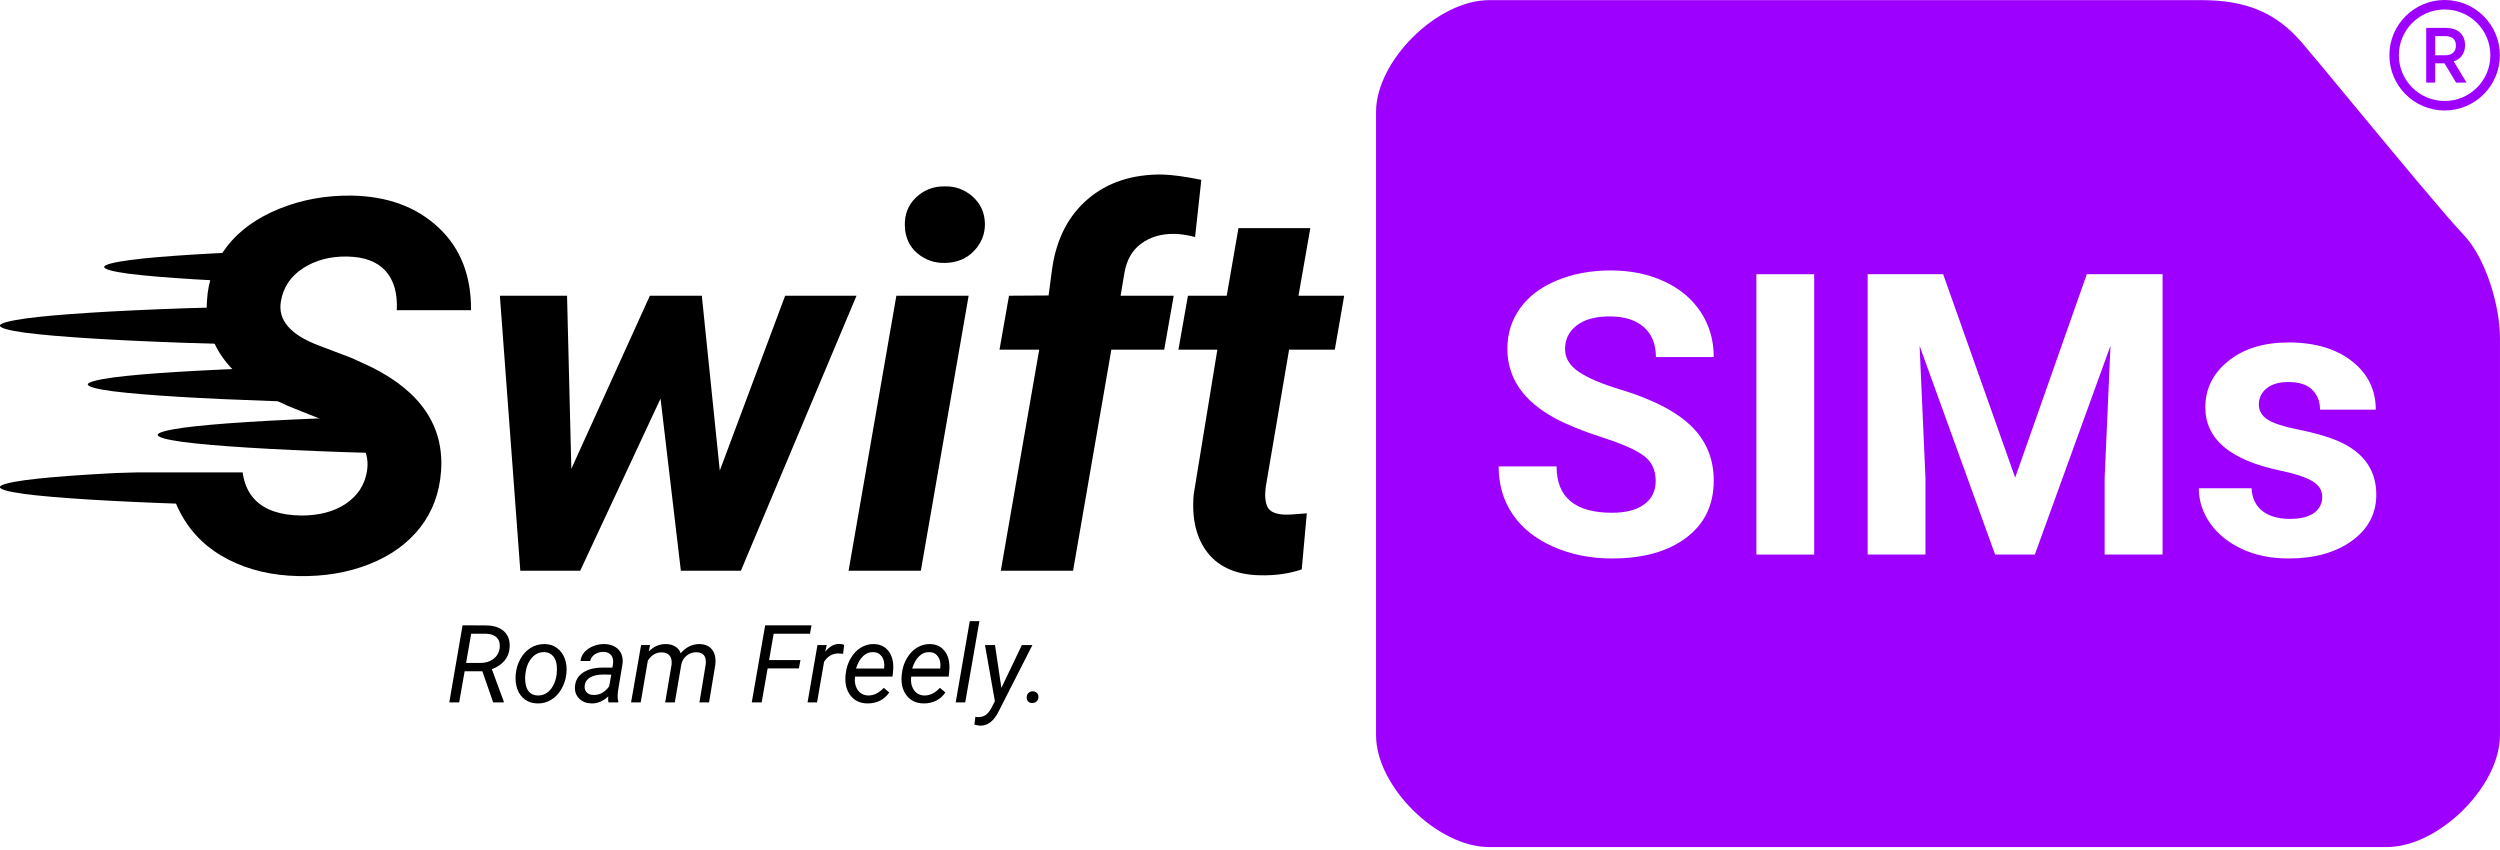 <svg version="1.2" preserveAspectRatio="xMidYMid meet" height="136" viewBox="0 0 300 102" zoomAndPan="magnify" width="400" xmlns:xlink="http://www.w3.org/1999/xlink" xmlns="http://www.w3.org/2000/svg"><defs><clipPath id="6c869dee36"><path d="M 12.5 29.547 L 144.539 29.547 L 144.539 34.516 L 12.5 34.516 Z M 12.5 29.547"></path></clipPath><clipPath id="c42833bb2c"><path d="M 15.602 31.203 C 13.734 31.457 12.504 31.746 12.504 32.031 C 12.504 32.316 13.559 32.59 15.43 32.844 C 15.488 32.848 15.488 32.852 15.547 32.859 C 23.027 33.805 42.781 34.504 65.867 34.516 L 144.539 34.516 L 144.539 29.547 L 65.926 29.547 C 42.664 29.559 22.91 30.246 15.602 31.203 Z M 15.602 31.203"></path></clipPath><clipPath id="6bbd63507b"><path d="M 0 36.5 L 132.023 36.5 L 132.023 41.641 L 0 41.641 Z M 0 36.5"></path></clipPath><clipPath id="68ad674d7d"><path d="M 3.09 38.215 C 1.219 38.477 -0.008 38.777 -0.008 39.07 C -0.008 39.367 1.043 39.648 2.914 39.91 C 2.973 39.914 2.973 39.922 3.031 39.926 C 10.512 40.906 30.266 41.625 53.355 41.641 L 132.023 41.641 L 132.023 36.5 L 53.41 36.5 C 30.148 36.512 10.395 37.223 3.09 38.215 Z M 3.09 38.215"></path></clipPath><clipPath id="1540681851"><path d="M 10.535 43.625 L 142.57 43.625 L 142.57 48.617 L 10.535 48.617 Z M 10.535 43.625"></path></clipPath><clipPath id="baf2e5a86c"><path d="M 13.633 45.289 C 11.762 45.547 10.535 45.836 10.535 46.121 C 10.535 46.41 11.586 46.684 13.457 46.938 C 13.516 46.941 13.516 46.945 13.574 46.953 C 21.055 47.902 40.812 48.602 63.898 48.617 L 142.57 48.617 L 142.57 43.625 L 63.957 43.625 C 40.695 43.641 20.938 44.328 13.633 45.289 Z M 13.633 45.289"></path></clipPath><clipPath id="517d1b4b2a"><path d="M 0 55.965 L 128.105 55.965 L 128.105 60.934 L 0 60.934 Z M 0 55.965"></path></clipPath><clipPath id="3aab7d6682"><path d="M 2.992 57.621 C 1.18 57.875 -0.012 58.164 -0.012 58.449 C -0.012 58.734 1.008 59.008 2.824 59.258 C 2.879 59.266 2.879 59.27 2.938 59.277 C 10.195 60.223 29.367 60.918 51.77 60.934 L 128.105 60.934 L 128.105 55.965 L 51.824 55.965 C 29.254 55.977 10.082 56.664 2.992 57.621 Z M 2.992 57.621"></path></clipPath><clipPath id="6d574a8188"><path d="M 26.941 55.355 L 239.621 55.355 L 239.621 91.148 L 26.941 91.148 Z M 26.941 55.355"></path></clipPath><clipPath id="aeb8fdb1b8"><path d="M 44.625 47.145 L 257.305 47.145 L 257.305 54.234 L 44.625 54.234 Z M 44.625 47.145"></path></clipPath><clipPath id="d74dc1c806"><path d="M 18.906 49.609 L 150.957 49.609 L 150.957 54.746 L 18.906 54.746 Z M 18.906 49.609"></path></clipPath><clipPath id="3c78786bdd"><path d="M 22.02 51.324 C 20.148 51.586 18.922 51.887 18.922 52.18 C 18.922 52.473 19.977 52.758 21.844 53.02 C 21.902 53.023 21.902 53.027 21.961 53.035 C 29.445 54.012 49.199 54.734 72.285 54.746 L 150.957 54.746 L 150.957 49.609 L 72.344 49.609 C 49.082 49.625 29.328 50.336 22.02 51.324 Z M 22.02 51.324"></path></clipPath><clipPath id="15744765ed"><path d="M 44.625 48.379 L 268.344 48.379 L 268.344 58.816 L 44.625 58.816 Z M 44.625 48.379"></path></clipPath><clipPath id="3c82383170"><path d="M 33.59 10.508 L 257.305 10.508 L 257.305 49.617 L 33.59 49.617 Z M 33.59 10.508"></path></clipPath><clipPath id="455f05320c"><path d="M 165 0.008 L 299.992 0.008 L 299.992 101.648 L 165 101.648 Z M 165 0.008"></path></clipPath><clipPath id="6be5ce4cce"><path d="M 286.727 0 L 300 0 L 300 13.516 L 286.727 13.516 Z M 286.727 0"></path></clipPath><clipPath id="095ee3dfe9"><path d="M 17.398 54.031 L 29.141 54.031 L 29.141 55.172 L 17.398 55.172 Z M 17.398 54.031"></path></clipPath><clipPath id="8e6ba21767"><path d="M 17.551 54.051 C 29.023 54.578 28.727 55.102 28.727 55.102 C 28.801 55.102 28.801 54.352 28.875 54.352 C 28.949 54.352 29.25 54.801 29.102 54.953 C 28.801 55.402 24.75 55.027 22.727 54.953 C 20.852 54.953 17.852 55.328 17.477 54.801 C 17.324 54.578 17.551 54.051 17.551 54.051"></path></clipPath><clipPath id="3a599b5db2"><path d="M 16.535 53.703 L 26.73 53.703 L 26.73 55.723 L 16.535 55.723 Z M 16.535 53.703"></path></clipPath><clipPath id="20e2d5d036"><path d="M 26.551 55.402 C 18.301 55.176 16.801 55.176 16.574 54.801 C 16.5 54.578 16.574 54.203 16.801 53.977 C 17.625 53.453 24.227 53.902 24.75 54.578 C 24.898 54.879 24.523 55.477 24.523 55.477 C 24.602 55.477 24.824 54.652 24.824 54.652 C 24.824 54.652 24.824 55.254 24.602 55.477 C 23.926 55.926 20.699 55.629 19.199 55.402 C 18.148 55.328 16.801 55.176 16.574 54.801 C 16.5 54.578 16.574 54.203 16.801 53.977 C 17.773 53.379 26.023 53.902 26.625 54.652 C 26.852 54.879 26.551 55.402 26.551 55.402"></path></clipPath><clipPath id="3386e47510"><path d="M 23.645 54.211 L 29.859 54.211 L 29.859 55.957 L 23.645 55.957 Z M 23.645 54.211"></path></clipPath><clipPath id="c027c6599a"><path d="M 28.051 55.254 C 24.375 55.254 24.449 54.801 24.676 54.578 C 25.273 54.129 29.023 54.129 29.625 54.578 C 29.852 54.801 29.926 55.176 29.773 55.328 C 29.398 55.852 24.301 56.078 23.773 55.551 C 23.625 55.402 23.699 54.953 23.926 54.727 C 24.375 54.277 28.051 54.277 28.648 54.727 C 28.875 54.953 28.801 55.551 28.801 55.551 C 28.801 55.551 28.648 54.727 28.648 54.727 C 28.648 54.727 28.949 55.402 28.727 55.629 C 28.352 56.078 24.301 56.004 23.773 55.551 C 23.625 55.402 23.625 54.953 23.773 54.801 C 24.074 54.426 25.574 54.504 26.477 54.426 C 27.449 54.426 29.25 54.203 29.625 54.578 C 29.852 54.801 29.926 55.254 29.699 55.402 C 29.25 55.926 24.676 55.852 24.375 55.402 C 24.227 55.176 24.523 54.652 24.898 54.504 C 25.426 54.129 27.824 54.129 28.125 54.504 C 28.273 54.652 28.051 55.254 28.051 55.254"></path></clipPath><clipPath id="79fea76007"><path d="M 22.742 54.484 L 28.328 54.484 L 28.328 55.414 L 22.742 55.414 Z M 22.742 54.484"></path></clipPath><clipPath id="8107913843"><path d="M 28.199 55.402 C 22.648 55.402 22.648 54.953 22.801 54.801 C 23.176 54.426 24.977 54.652 25.949 54.652 C 26.773 54.578 28.051 54.352 28.273 54.652 C 28.426 54.801 28.199 55.402 28.199 55.402"></path></clipPath><clipPath id="e0ddb457d2"><path d="M 24.164 54.496 L 28.188 54.496 L 28.188 55.562 L 24.164 55.562 Z M 24.164 54.496"></path></clipPath><clipPath id="c739b12d32"><path d="M 28.051 55.551 C 24.074 55.402 24.301 54.801 24.375 54.801 C 24.375 54.801 24.227 55.551 24.227 55.551 C 24.227 55.551 24.074 54.953 24.301 54.801 C 24.75 54.426 27.824 54.426 28.125 54.801 C 28.273 54.953 28.051 55.551 28.051 55.551"></path></clipPath></defs><g id="4639039e38"><rect style="fill:#ffffff;fill-opacity:1;stroke:none;" height="102" y="0" width="300" x="0"></rect><rect style="fill:#ffffff;fill-opacity:1;stroke:none;" height="102" y="0" width="300" x="0"></rect><g clip-path="url(#6c869dee36)" clip-rule="nonzero"><g clip-path="url(#c42833bb2c)" clip-rule="nonzero"><path d="M 144.539 29.547 L 144.539 34.516 L 12.5 34.516 L 12.5 29.547 Z M 144.539 29.547" style="stroke:none;fill-rule:nonzero;fill:#000000;fill-opacity:1;"></path></g></g><g clip-path="url(#6bbd63507b)" clip-rule="nonzero"><g clip-path="url(#68ad674d7d)" clip-rule="nonzero"><path d="M 132.023 36.5 L 132.023 41.641 L -0.012 41.641 L -0.012 36.5 Z M 132.023 36.5" style="stroke:none;fill-rule:nonzero;fill:#000000;fill-opacity:1;"></path></g></g><g clip-path="url(#1540681851)" clip-rule="nonzero"><g clip-path="url(#baf2e5a86c)" clip-rule="nonzero"><path d="M 142.57 43.625 L 142.57 48.617 L 10.535 48.617 L 10.535 43.625 Z M 142.57 43.625" style="stroke:none;fill-rule:nonzero;fill:#000000;fill-opacity:1;"></path></g></g><g clip-path="url(#517d1b4b2a)" clip-rule="nonzero"><g clip-path="url(#3aab7d6682)" clip-rule="nonzero"><path d="M 128.105 55.965 L 128.105 60.934 L -0.016 60.934 L -0.016 55.965 Z M 128.105 55.965" style="stroke:none;fill-rule:nonzero;fill:#000000;fill-opacity:1;"></path></g></g><g clip-path="url(#6d574a8188)" clip-rule="nonzero"><path d="M 26.941 55.355 L 239.598 55.355 L 239.598 91.148 L 26.941 91.148 Z M 26.941 55.355" style="stroke:none;fill-rule:nonzero;fill:#ffffff;fill-opacity:1;"></path></g><g clip-path="url(#aeb8fdb1b8)" clip-rule="nonzero"><path d="M 44.625 47.145 L 257.305 47.145 L 257.305 54.234 L 44.625 54.234 Z M 44.625 47.145" style="stroke:none;fill-rule:nonzero;fill:#ffffff;fill-opacity:1;"></path></g><g clip-path="url(#d74dc1c806)" clip-rule="nonzero"><g clip-path="url(#3c78786bdd)" clip-rule="nonzero"><path d="M 150.957 49.609 L 150.957 54.746 L 18.93 54.746 L 18.93 49.609 Z M 150.957 49.609" style="stroke:none;fill-rule:nonzero;fill:#000000;fill-opacity:1;"></path></g></g><g clip-path="url(#15744765ed)" clip-rule="nonzero"><path d="M 44.625 48.379 L 268.328 48.379 L 268.328 58.816 L 44.625 58.816 Z M 44.625 48.379" style="stroke:none;fill-rule:nonzero;fill:#ffffff;fill-opacity:1;"></path></g><g clip-path="url(#3c82383170)" clip-rule="nonzero"><path d="M 33.59 10.508 L 257.242 10.508 L 257.242 49.617 L 33.59 49.617 Z M 33.59 10.508" style="stroke:none;fill-rule:nonzero;fill:#ffffff;fill-opacity:1;"></path></g><g clip-path="url(#455f05320c)" clip-rule="nonzero"><path d="M 178.699 0.016 C 172.484 0.016 165.125 7.289 165.125 13.43 L 165.125 88.23 C 165.125 94.375 172.484 101.648 178.699 101.648 L 286.418 101.648 C 292.637 101.648 299.996 94.375 299.996 88.23 L 299.996 40.523 C 299.996 36.781 298.328 30.996 295.633 28.176 C 293.523 25.965 287.207 18.332 282.129 12.199 C 279.52 9.043 277.273 6.332 276.207 5.09 C 273.156 1.535 269.555 0.016 264.168 0.016 Z M 178.699 0.016" style="stroke:none;fill-rule:nonzero;fill:#9d00ff;fill-opacity:1;"></path></g><path d="M 263.191 23.023 L 263.191 78.012 C 263.191 84.41 257.984 89.617 251.578 89.617 L 187.301 89.617 C 180.906 89.617 175.699 84.41 175.699 78.012 L 175.699 23.023 C 175.699 16.625 180.906 11.418 187.301 11.418 L 251.578 11.418 C 257.984 11.418 263.191 16.625 263.191 23.023 Z M 251.578 16.039 L 221.637 16.039 L 221.637 36.266 L 230.691 36.266 L 239.887 27.984 C 240.312 27.602 240.863 27.391 241.434 27.391 L 258.57 27.391 L 258.57 23.023 C 258.57 19.172 255.434 16.039 251.578 16.039 Z M 217.02 40.887 L 209.617 40.887 L 209.617 60.148 L 229.266 60.148 L 229.266 40.887 Z M 242.32 32.012 L 233.887 39.605 L 233.887 48.207 L 258.57 48.207 L 258.57 32.012 Z M 233.887 52.828 L 233.887 61.43 L 242.32 69.023 L 258.57 69.023 L 258.57 52.828 Z M 251.578 84.996 C 255.434 84.996 258.57 81.863 258.57 78.012 L 258.57 73.645 L 241.434 73.645 C 240.863 73.645 240.312 73.434 239.887 73.051 L 230.691 64.766 L 221.637 64.766 L 221.637 84.996 Z M 187.301 84.996 L 217.02 84.996 L 217.02 64.766 L 208.18 64.766 L 198.75 73.066 C 198.328 73.438 197.785 73.645 197.223 73.645 L 180.32 73.645 L 180.32 78.012 C 180.32 81.863 183.453 84.996 187.301 84.996 Z M 196.352 69.023 L 204.996 61.414 L 204.996 52.828 L 180.32 52.828 L 180.32 69.023 Z M 204.996 48.207 L 204.996 39.621 L 196.352 32.012 L 180.32 32.012 L 180.32 48.207 Z M 187.301 16.039 C 183.453 16.039 180.32 19.172 180.32 23.023 L 180.32 27.391 L 197.223 27.391 C 197.785 27.391 198.328 27.598 198.75 27.969 L 208.18 36.266 L 217.02 36.266 L 217.02 16.039 Z M 187.301 16.039" style="stroke:none;fill-rule:nonzero;fill:#9d00ff;fill-opacity:1;"></path><g style="fill:#ffffff;fill-opacity:1;"><g transform="translate(178.243, 66.548)"><path d="M 20.438 -8.828 C 20.438 -10.129 19.973 -11.129 19.047 -11.828 C 18.129 -12.535 16.469 -13.273 14.062 -14.047 C 11.664 -14.828 9.766 -15.598 8.359 -16.359 C 4.547 -18.422 2.641 -21.203 2.641 -24.703 C 2.641 -26.516 3.148 -28.133 4.172 -29.562 C 5.191 -30.988 6.66 -32.098 8.578 -32.891 C 10.492 -33.691 12.648 -34.094 15.047 -34.094 C 17.441 -34.094 19.578 -33.656 21.453 -32.781 C 23.336 -31.914 24.801 -30.691 25.844 -29.109 C 26.883 -27.523 27.406 -25.723 27.406 -23.703 L 20.469 -23.703 C 20.469 -25.242 19.984 -26.441 19.016 -27.297 C 18.047 -28.148 16.68 -28.578 14.922 -28.578 C 13.223 -28.578 11.906 -28.219 10.969 -27.5 C 10.031 -26.781 9.562 -25.836 9.562 -24.672 C 9.562 -23.578 10.113 -22.66 11.219 -21.922 C 12.32 -21.18 13.941 -20.488 16.078 -19.844 C 20.023 -18.656 22.898 -17.18 24.703 -15.422 C 26.504 -13.672 27.406 -11.488 27.406 -8.875 C 27.406 -5.957 26.301 -3.672 24.094 -2.016 C 21.895 -0.359 18.93 0.469 15.203 0.469 C 12.609 0.469 10.25 -0.004 8.125 -0.953 C 6 -1.898 4.379 -3.195 3.266 -4.844 C 2.148 -6.5 1.594 -8.41 1.594 -10.578 L 8.547 -10.578 C 8.547 -6.867 10.766 -5.016 15.203 -5.016 C 16.848 -5.016 18.129 -5.348 19.047 -6.016 C 19.973 -6.68 20.438 -7.617 20.438 -8.828 Z M 20.438 -8.828" style="stroke:none"></path></g></g><g style="fill:#ffffff;fill-opacity:1;"><g transform="translate(207.327, 66.548)"><path d="M 10.375 0 L 3.438 0 L 3.438 -33.641 L 10.375 -33.641 Z M 10.375 0" style="stroke:none"></path></g></g><g style="fill:#ffffff;fill-opacity:1;"><g transform="translate(221.118, 66.548)"><path d="M 12.062 -33.641 L 20.703 -9.234 L 29.297 -33.641 L 38.391 -33.641 L 38.391 0 L 31.438 0 L 31.438 -9.188 L 32.141 -25.062 L 23.062 0 L 18.297 0 L 9.234 -25.047 L 9.938 -9.188 L 9.938 0 L 3 0 L 3 -33.641 Z M 12.062 -33.641" style="stroke:none"></path></g></g><g style="fill:#ffffff;fill-opacity:1;"><g transform="translate(262.561, 66.548)"><path d="M 16.109 -6.906 C 16.109 -7.719 15.703 -8.359 14.891 -8.828 C 14.078 -9.305 12.781 -9.727 11 -10.094 C 5.051 -11.344 2.078 -13.867 2.078 -17.672 C 2.078 -19.891 2.992 -21.738 4.828 -23.219 C 6.672 -24.707 9.082 -25.453 12.062 -25.453 C 15.227 -25.453 17.766 -24.703 19.672 -23.203 C 21.578 -21.711 22.531 -19.773 22.531 -17.391 L 15.844 -17.391 C 15.844 -18.348 15.535 -19.141 14.922 -19.766 C 14.305 -20.391 13.344 -20.703 12.031 -20.703 C 10.906 -20.703 10.035 -20.445 9.422 -19.938 C 8.805 -19.426 8.5 -18.781 8.5 -18 C 8.5 -17.258 8.848 -16.66 9.547 -16.203 C 10.254 -15.754 11.438 -15.363 13.094 -15.031 C 14.758 -14.695 16.16 -14.32 17.297 -13.906 C 20.828 -12.613 22.594 -10.375 22.594 -7.188 C 22.594 -4.906 21.613 -3.055 19.656 -1.641 C 17.695 -0.234 15.172 0.469 12.078 0.469 C 9.984 0.469 8.125 0.094 6.5 -0.656 C 4.875 -1.406 3.598 -2.43 2.672 -3.734 C 1.754 -5.035 1.297 -6.441 1.297 -7.953 L 7.625 -7.953 C 7.688 -6.766 8.125 -5.852 8.938 -5.219 C 9.758 -4.594 10.852 -4.281 12.219 -4.281 C 13.5 -4.281 14.469 -4.52 15.125 -5 C 15.781 -5.488 16.109 -6.125 16.109 -6.906 Z M 16.109 -6.906" style="stroke:none"></path></g></g><g style="fill:#000000;fill-opacity:1;"><g transform="translate(18.943, 68.488)"><path d="M 25.078 -11.859 C 25.504 -14.285 24.312 -16.141 21.5 -17.422 L 15.625 -19.766 C 8.789 -22.816 5.547 -27.016 5.891 -32.359 C 6.023 -34.836 6.832 -37.031 8.312 -38.938 C 9.801 -40.852 11.891 -42.352 14.578 -43.438 C 17.266 -44.531 20.16 -45.055 23.266 -45.016 C 27.555 -44.941 31.023 -43.664 33.672 -41.188 C 36.316 -38.719 37.617 -35.41 37.578 -31.266 L 28.672 -31.266 C 28.773 -33.273 28.332 -34.836 27.344 -35.953 C 26.352 -37.078 24.82 -37.66 22.75 -37.703 C 20.719 -37.742 18.945 -37.281 17.438 -36.312 C 15.938 -35.344 15.047 -34.016 14.766 -32.328 C 14.379 -30.109 15.863 -28.352 19.219 -27.062 L 23.25 -25.531 L 25.562 -24.469 C 31.562 -21.5 34.367 -17.328 33.984 -11.953 C 33.797 -9.328 32.953 -7.062 31.453 -5.156 C 29.961 -3.258 27.93 -1.801 25.359 -0.781 C 22.785 0.227 19.957 0.703 16.875 0.641 C 13.719 0.578 10.91 -0.082 8.453 -1.344 C 5.992 -2.602 4.125 -4.383 2.844 -6.688 C 1.633 -8.812 1.07 -11.25 1.156 -14 L 10.094 -13.969 C 9.812 -9.145 12.18 -6.695 17.203 -6.625 C 19.379 -6.625 21.164 -7.098 22.562 -8.047 C 23.969 -9.004 24.805 -10.273 25.078 -11.859 Z M 25.078 -11.859" style="stroke:none"></path></g></g><g style="fill:#000000;fill-opacity:1;"><g transform="translate(56.484, 68.488)"><path d="M 29.891 -12.016 L 37.734 -33 L 46.297 -33 L 32.422 0 L 25.219 0 L 22.781 -20.656 L 13.141 0 L 5.953 0 L 3.5 -33 L 11.562 -33 L 12.078 -12.234 L 21.5 -33 L 27.734 -33 Z M 29.891 -12.016" style="stroke:none"></path></g></g><g style="fill:#000000;fill-opacity:1;"><g transform="translate(101.314, 68.488)"><path d="M 9.188 0 L 0.516 0 L 6.25 -33 L 14.922 -33 Z M 7.266 -41.391 C 7.223 -42.754 7.664 -43.883 8.594 -44.781 C 9.531 -45.676 10.66 -46.125 11.984 -46.125 C 13.285 -46.164 14.414 -45.766 15.375 -44.922 C 16.332 -44.086 16.832 -43.016 16.875 -41.703 C 16.906 -40.441 16.477 -39.344 15.594 -38.406 C 14.719 -37.469 13.566 -36.977 12.141 -36.938 C 10.859 -36.895 9.734 -37.281 8.766 -38.094 C 7.805 -38.906 7.305 -40.004 7.266 -41.391 Z M 7.266 -41.391" style="stroke:none"></path></g></g><g style="fill:#000000;fill-opacity:1;"><g transform="translate(117.69, 68.488)"><path d="M 2.406 0 L 7.016 -26.531 L 2.25 -26.531 L 3.391 -33 L 8.141 -33.031 L 8.578 -36.328 C 9.098 -39.848 10.523 -42.609 12.859 -44.609 C 15.203 -46.609 18.188 -47.586 21.812 -47.547 C 23.051 -47.504 24.602 -47.289 26.469 -46.906 L 25.719 -40.047 C 24.738 -40.297 23.895 -40.422 23.188 -40.422 C 21.656 -40.441 20.344 -40.051 19.25 -39.25 C 18.164 -38.457 17.492 -37.27 17.234 -35.688 L 16.781 -33 L 23.156 -33 L 22.016 -26.531 L 15.672 -26.531 L 11.078 0 Z M 2.406 0" style="stroke:none"></path></g></g><g style="fill:#000000;fill-opacity:1;"><g transform="translate(139.708, 68.488)"><path d="M 17.531 -41.109 L 16.109 -33 L 21.594 -33 L 20.469 -26.531 L 14.984 -26.531 L 12.172 -10 C 12.047 -8.969 12.125 -8.176 12.406 -7.625 C 12.695 -7.07 13.391 -6.773 14.484 -6.734 C 14.816 -6.711 15.691 -6.766 17.109 -6.891 L 16.5 -0.156 C 14.977 0.352 13.332 0.586 11.562 0.547 C 8.738 0.504 6.633 -0.379 5.25 -2.109 C 3.863 -3.836 3.289 -6.176 3.531 -9.125 L 6.375 -26.531 L 1.703 -26.531 L 2.844 -33 L 7.5 -33 L 8.906 -41.109 Z M 17.531 -41.109" style="stroke:none"></path></g></g><path transform="matrix(1.036,0,0,1.036,3.574,54.836)" d="M 0 0.501 L 26.094 0.501" style="fill:none;stroke-width:1;stroke-linecap:butt;stroke-linejoin:miter;stroke:#ffffff;stroke-opacity:1;stroke-miterlimit:4;"></path><path transform="matrix(1.024,-0,0,1.024,3.574,55.664)" d="M 0 0.499 L 26.399 0.498" style="fill:none;stroke-width:1;stroke-linecap:butt;stroke-linejoin:miter;stroke:#ffffff;stroke-opacity:1;stroke-miterlimit:4;"></path><path d="M 293.453 6.633 C 294.215 6.633 294.711 6.219 294.711 5.457 C 294.711 4.699 294.215 4.332 293.434 4.332 L 292.223 4.332 L 292.223 6.633 Z M 291.145 3.348 L 293.5 3.348 C 294.906 3.348 295.809 4.098 295.809 5.441 C 295.809 6.453 295.246 7.09 294.449 7.371 L 295.988 9.914 L 294.73 9.914 L 293.34 7.598 C 293.332 7.59 292.992 7.598 292.984 7.598 L 292.223 7.598 L 292.223 9.914 L 291.145 9.914 L 291.145 3.348" style="stroke:none;fill-rule:nonzero;fill:#9d00ff;fill-opacity:1;"></path><g clip-path="url(#6be5ce4cce)" clip-rule="nonzero"><path d="M 293.355 1.137 C 292.613 1.137 291.895 1.281 291.219 1.57 C 290.562 1.844 289.977 2.242 289.473 2.746 C 288.969 3.25 288.57 3.836 288.297 4.492 C 288.008 5.168 287.863 5.887 287.863 6.629 C 287.863 7.371 288.008 8.09 288.297 8.766 C 288.57 9.418 288.969 10.004 289.473 10.512 C 289.977 11.016 290.562 11.41 291.219 11.688 C 291.895 11.973 292.613 12.117 293.355 12.117 C 294.098 12.117 294.816 11.973 295.492 11.688 C 296.145 11.41 296.734 11.016 297.238 10.512 C 297.742 10.004 298.137 9.418 298.414 8.766 C 298.699 8.09 298.844 7.371 298.844 6.629 C 298.844 5.887 298.699 5.168 298.414 4.492 C 298.137 3.836 297.742 3.25 297.238 2.746 C 296.734 2.242 296.145 1.844 295.492 1.57 C 294.816 1.281 294.098 1.137 293.355 1.137 Z M 293.355 13.258 C 292.461 13.258 291.594 13.082 290.773 12.734 C 289.984 12.402 289.277 11.922 288.668 11.316 C 288.059 10.707 287.582 9.996 287.246 9.207 C 286.902 8.391 286.727 7.523 286.727 6.629 C 286.727 5.734 286.902 4.863 287.246 4.047 C 287.582 3.258 288.059 2.551 288.668 1.941 C 289.277 1.332 289.984 0.855 290.773 0.52 C 291.594 0.176 292.461 0 293.355 0 C 294.25 0 295.117 0.176 295.934 0.52 C 296.723 0.855 297.434 1.332 298.043 1.941 C 298.648 2.551 299.129 3.258 299.461 4.047 C 299.809 4.863 299.984 5.734 299.984 6.629 C 299.984 7.523 299.809 8.391 299.461 9.207 C 299.129 9.996 298.648 10.707 298.043 11.316 C 297.434 11.922 296.723 12.402 295.934 12.734 C 295.117 13.082 294.25 13.258 293.355 13.258" style="stroke:none;fill-rule:nonzero;fill:#9d00ff;fill-opacity:1;"></path></g><g clip-path="url(#095ee3dfe9)" clip-rule="nonzero"><g clip-path="url(#8e6ba21767)" clip-rule="nonzero"><path d="M 14.477 51.051 L 32.176 51.051 L 32.176 58.176 L 14.477 58.176 Z M 14.477 51.051" style="stroke:none;fill-rule:nonzero;fill:#ffffff;fill-opacity:1;"></path></g></g><g clip-path="url(#3a599b5db2)" clip-rule="nonzero"><g clip-path="url(#20e2d5d036)" clip-rule="nonzero"><path d="M 13.574 50.977 L 29.629 50.977 L 29.629 58.477 L 13.574 58.477 Z M 13.574 50.977" style="stroke:none;fill-rule:nonzero;fill:#ffffff;fill-opacity:1;"></path></g></g><g clip-path="url(#3386e47510)" clip-rule="nonzero"><g clip-path="url(#c027c6599a)" clip-rule="nonzero"><path d="M 20.773 51.426 L 32.84 51.426 L 32.84 58.629 L 20.773 58.629 Z M 20.773 51.426" style="stroke:none;fill-rule:nonzero;fill:#ffffff;fill-opacity:1;"></path></g></g><g clip-path="url(#79fea76007)" clip-rule="nonzero"><g clip-path="url(#8107913843)" clip-rule="nonzero"><path d="M 19.801 51.652 L 31.27 51.652 L 31.27 58.629 L 19.801 58.629 Z M 19.801 51.652" style="stroke:none;fill-rule:nonzero;fill:#ffffff;fill-opacity:1;"></path></g></g><g clip-path="url(#e0ddb457d2)" clip-rule="nonzero"><g clip-path="url(#c739b12d32)" clip-rule="nonzero"><path d="M 21.148 51.801 L 31.121 51.801 L 31.121 58.629 L 21.148 58.629 Z M 21.148 51.801" style="stroke:none;fill-rule:nonzero;fill:#ffffff;fill-opacity:1;"></path></g></g><g style="fill:#000000;fill-opacity:1;"><g transform="translate(53.539, 84.286)"><path d="M 4.344 -3.734 L 2.219 -3.734 L 1.562 0 L 0.375 0 L 1.969 -9.25 L 4.75 -9.234 C 5.719 -9.234 6.457 -8.988 6.969 -8.5 C 7.477 -8.008 7.691 -7.348 7.609 -6.516 C 7.566 -5.93 7.359 -5.422 6.984 -4.984 C 6.609 -4.547 6.109 -4.211 5.484 -3.984 L 6.922 -0.078 L 6.906 0 L 5.641 0 Z M 2.391 -4.734 L 4.141 -4.734 C 4.742 -4.734 5.254 -4.895 5.672 -5.219 C 6.098 -5.539 6.348 -5.973 6.422 -6.516 C 6.484 -7.047 6.375 -7.457 6.094 -7.75 C 5.82 -8.051 5.406 -8.211 4.844 -8.234 L 3 -8.234 Z M 2.391 -4.734" style="stroke:none"></path></g></g><g style="fill:#000000;fill-opacity:1;"><g transform="translate(61.364, 84.286)"><path d="M 4.016 -7 C 4.586 -6.988 5.078 -6.828 5.484 -6.516 C 5.898 -6.211 6.207 -5.797 6.406 -5.266 C 6.602 -4.734 6.672 -4.148 6.609 -3.516 L 6.594 -3.375 C 6.508 -2.707 6.305 -2.102 5.984 -1.562 C 5.672 -1.02 5.258 -0.598 4.75 -0.297 C 4.25 0.004 3.703 0.145 3.109 0.125 C 2.535 0.113 2.039 -0.039 1.625 -0.344 C 1.219 -0.645 0.914 -1.055 0.719 -1.578 C 0.531 -2.109 0.461 -2.688 0.516 -3.312 C 0.578 -4.031 0.77 -4.672 1.094 -5.234 C 1.414 -5.805 1.828 -6.242 2.328 -6.547 C 2.836 -6.859 3.398 -7.008 4.016 -7 Z M 1.672 -3.312 C 1.641 -3.039 1.641 -2.766 1.672 -2.484 C 1.711 -1.984 1.859 -1.582 2.109 -1.281 C 2.367 -0.988 2.719 -0.836 3.156 -0.828 C 3.531 -0.816 3.879 -0.91 4.203 -1.109 C 4.523 -1.305 4.797 -1.609 5.016 -2.016 C 5.234 -2.422 5.375 -2.875 5.438 -3.375 C 5.469 -3.758 5.473 -4.086 5.453 -4.359 C 5.41 -4.867 5.258 -5.27 5 -5.562 C 4.738 -5.863 4.395 -6.02 3.969 -6.031 C 3.375 -6.051 2.867 -5.82 2.453 -5.344 C 2.035 -4.863 1.781 -4.234 1.688 -3.453 Z M 1.672 -3.312" style="stroke:none"></path></g></g><g style="fill:#000000;fill-opacity:1;"><g transform="translate(68.617, 84.286)"><path d="M 4.406 0 C 4.375 -0.125 4.359 -0.242 4.359 -0.359 L 4.375 -0.719 C 3.738 -0.133 3.07 0.145 2.375 0.125 C 1.758 0.113 1.266 -0.078 0.891 -0.453 C 0.516 -0.828 0.344 -1.297 0.375 -1.859 C 0.414 -2.586 0.734 -3.156 1.328 -3.562 C 1.922 -3.969 2.703 -4.172 3.672 -4.172 L 4.875 -4.172 L 4.953 -4.703 C 4.992 -5.117 4.91 -5.445 4.703 -5.688 C 4.504 -5.926 4.207 -6.051 3.812 -6.062 C 3.414 -6.062 3.066 -5.961 2.766 -5.766 C 2.461 -5.566 2.273 -5.301 2.203 -4.969 L 1.047 -4.969 C 1.086 -5.363 1.242 -5.719 1.516 -6.031 C 1.797 -6.344 2.148 -6.582 2.578 -6.75 C 3.016 -6.926 3.461 -7.008 3.922 -7 C 4.641 -6.977 5.195 -6.758 5.594 -6.344 C 5.988 -5.926 6.156 -5.375 6.094 -4.688 L 5.531 -1.281 L 5.5 -0.797 C 5.488 -0.566 5.516 -0.336 5.578 -0.109 L 5.562 0 Z M 2.594 -0.891 C 2.969 -0.879 3.316 -0.961 3.641 -1.141 C 3.961 -1.328 4.242 -1.586 4.484 -1.922 L 4.734 -3.328 L 3.859 -3.344 C 3.141 -3.344 2.586 -3.227 2.203 -3 C 1.816 -2.77 1.598 -2.445 1.547 -2.031 C 1.504 -1.707 1.578 -1.438 1.766 -1.219 C 1.961 -1.008 2.238 -0.898 2.594 -0.891 Z M 2.594 -0.891" style="stroke:none"></path></g></g><g style="fill:#000000;fill-opacity:1;"><g transform="translate(75.54, 84.286)"><path d="M 2.469 -6.875 L 2.312 -6.109 C 2.895 -6.711 3.594 -7.008 4.406 -7 C 4.844 -6.988 5.211 -6.883 5.516 -6.688 C 5.816 -6.5 6.023 -6.234 6.141 -5.891 C 6.785 -6.641 7.547 -7.008 8.422 -7 C 9.109 -6.977 9.613 -6.742 9.938 -6.297 C 10.258 -5.859 10.379 -5.266 10.297 -4.516 L 9.547 0 L 8.391 0 L 9.141 -4.531 C 9.172 -4.75 9.172 -4.945 9.141 -5.125 C 9.066 -5.707 8.691 -6.004 8.016 -6.016 C 7.598 -6.023 7.219 -5.895 6.875 -5.625 C 6.531 -5.352 6.312 -5 6.219 -4.562 L 5.438 0 L 4.281 0 L 5.047 -4.516 C 5.098 -4.984 5.023 -5.344 4.828 -5.594 C 4.629 -5.852 4.328 -5.988 3.922 -6 C 3.203 -6.02 2.629 -5.691 2.203 -5.016 L 1.344 0 L 0.188 0 L 1.391 -6.875 Z M 2.469 -6.875" style="stroke:none"></path></g></g><g style="fill:#000000;fill-opacity:1;"><g transform="translate(86.651, 84.286)"><path d="" style="stroke:none"></path></g></g><g style="fill:#000000;fill-opacity:1;"><g transform="translate(89.837, 84.286)"><path d="M 6.031 -4.078 L 2.281 -4.078 L 1.562 0 L 0.375 0 L 1.984 -9.25 L 7.547 -9.25 L 7.359 -8.234 L 3 -8.234 L 2.453 -5.078 L 6.219 -5.078 Z M 6.031 -4.078" style="stroke:none"></path></g></g><g style="fill:#000000;fill-opacity:1;"><g transform="translate(96.703, 84.286)"><path d="M 4.469 -5.828 L 3.922 -5.875 C 3.191 -5.875 2.613 -5.539 2.188 -4.875 L 1.344 0 L 0.203 0 L 1.391 -6.875 L 2.5 -6.875 L 2.328 -6.078 C 2.816 -6.711 3.391 -7.023 4.047 -7.016 C 4.191 -7.016 4.375 -6.977 4.594 -6.906 Z M 4.469 -5.828" style="stroke:none"></path></g></g><g style="fill:#000000;fill-opacity:1;"><g transform="translate(100.91, 84.286)"><path d="M 3.172 0.125 C 2.316 0.113 1.645 -0.195 1.156 -0.812 C 0.676 -1.426 0.473 -2.211 0.547 -3.172 L 0.578 -3.453 C 0.648 -4.129 0.852 -4.75 1.188 -5.312 C 1.52 -5.875 1.926 -6.297 2.406 -6.578 C 2.883 -6.867 3.398 -7.008 3.953 -7 C 4.66 -6.977 5.211 -6.738 5.609 -6.281 C 6.016 -5.832 6.238 -5.223 6.281 -4.453 C 6.289 -4.172 6.281 -3.895 6.25 -3.625 L 6.188 -3.094 L 1.688 -3.094 C 1.613 -2.477 1.719 -1.953 2 -1.516 C 2.281 -1.078 2.703 -0.848 3.266 -0.828 C 3.941 -0.816 4.566 -1.125 5.141 -1.75 L 5.797 -1.188 C 5.516 -0.77 5.145 -0.441 4.688 -0.203 C 4.227 0.023 3.723 0.133 3.172 0.125 Z M 3.891 -6.031 C 3.422 -6.051 3.008 -5.891 2.656 -5.547 C 2.301 -5.211 2.02 -4.719 1.812 -4.062 L 5.156 -4.062 L 5.188 -4.156 C 5.25 -4.688 5.16 -5.129 4.922 -5.484 C 4.68 -5.836 4.336 -6.02 3.891 -6.031 Z M 3.891 -6.031" style="stroke:none"></path></g></g><g style="fill:#000000;fill-opacity:1;"><g transform="translate(107.649, 84.286)"><path d="M 3.172 0.125 C 2.316 0.113 1.645 -0.195 1.156 -0.812 C 0.676 -1.426 0.473 -2.211 0.547 -3.172 L 0.578 -3.453 C 0.648 -4.129 0.852 -4.75 1.188 -5.312 C 1.52 -5.875 1.926 -6.297 2.406 -6.578 C 2.883 -6.867 3.398 -7.008 3.953 -7 C 4.66 -6.977 5.211 -6.738 5.609 -6.281 C 6.016 -5.832 6.238 -5.223 6.281 -4.453 C 6.289 -4.172 6.281 -3.895 6.25 -3.625 L 6.188 -3.094 L 1.688 -3.094 C 1.613 -2.477 1.719 -1.953 2 -1.516 C 2.281 -1.078 2.703 -0.848 3.266 -0.828 C 3.941 -0.816 4.566 -1.125 5.141 -1.75 L 5.797 -1.188 C 5.516 -0.77 5.145 -0.441 4.688 -0.203 C 4.227 0.023 3.723 0.133 3.172 0.125 Z M 3.891 -6.031 C 3.422 -6.051 3.008 -5.891 2.656 -5.547 C 2.301 -5.211 2.02 -4.719 1.812 -4.062 L 5.156 -4.062 L 5.188 -4.156 C 5.25 -4.688 5.16 -5.129 4.922 -5.484 C 4.68 -5.836 4.336 -6.02 3.891 -6.031 Z M 3.891 -6.031" style="stroke:none"></path></g></g><g style="fill:#000000;fill-opacity:1;"><g transform="translate(114.389, 84.286)"><path d="M 1.438 0 L 0.297 0 L 1.984 -9.75 L 3.141 -9.75 Z M 1.438 0" style="stroke:none"></path></g></g><g style="fill:#000000;fill-opacity:1;"><g transform="translate(117.511, 84.286)"><path d="M 2.656 -1.734 L 5.109 -6.875 L 6.375 -6.875 L 2.297 1.141 C 1.734 2.254 1.004 2.805 0.109 2.797 C -0.047 2.785 -0.273 2.742 -0.578 2.672 L -0.469 1.734 L -0.172 1.766 C 0.191 1.773 0.504 1.691 0.766 1.516 C 1.023 1.336 1.258 1.047 1.469 0.641 L 1.875 -0.141 L 0.688 -6.875 L 1.891 -6.875 Z M 2.656 -1.734" style="stroke:none"></path></g></g><g style="fill:#000000;fill-opacity:1;"><g transform="translate(122.86, 84.286)"><path d="M 1.047 -1.328 C 1.254 -1.336 1.426 -1.273 1.562 -1.141 C 1.695 -1.016 1.758 -0.848 1.75 -0.641 C 1.75 -0.43 1.68 -0.258 1.547 -0.125 C 1.41 0 1.238 0.066 1.031 0.078 C 0.832 0.086 0.664 0.031 0.531 -0.094 C 0.406 -0.219 0.344 -0.383 0.344 -0.594 C 0.344 -0.801 0.406 -0.973 0.531 -1.109 C 0.664 -1.254 0.836 -1.328 1.047 -1.328 Z M 1.047 -1.328" style="stroke:none"></path></g></g></g></svg>